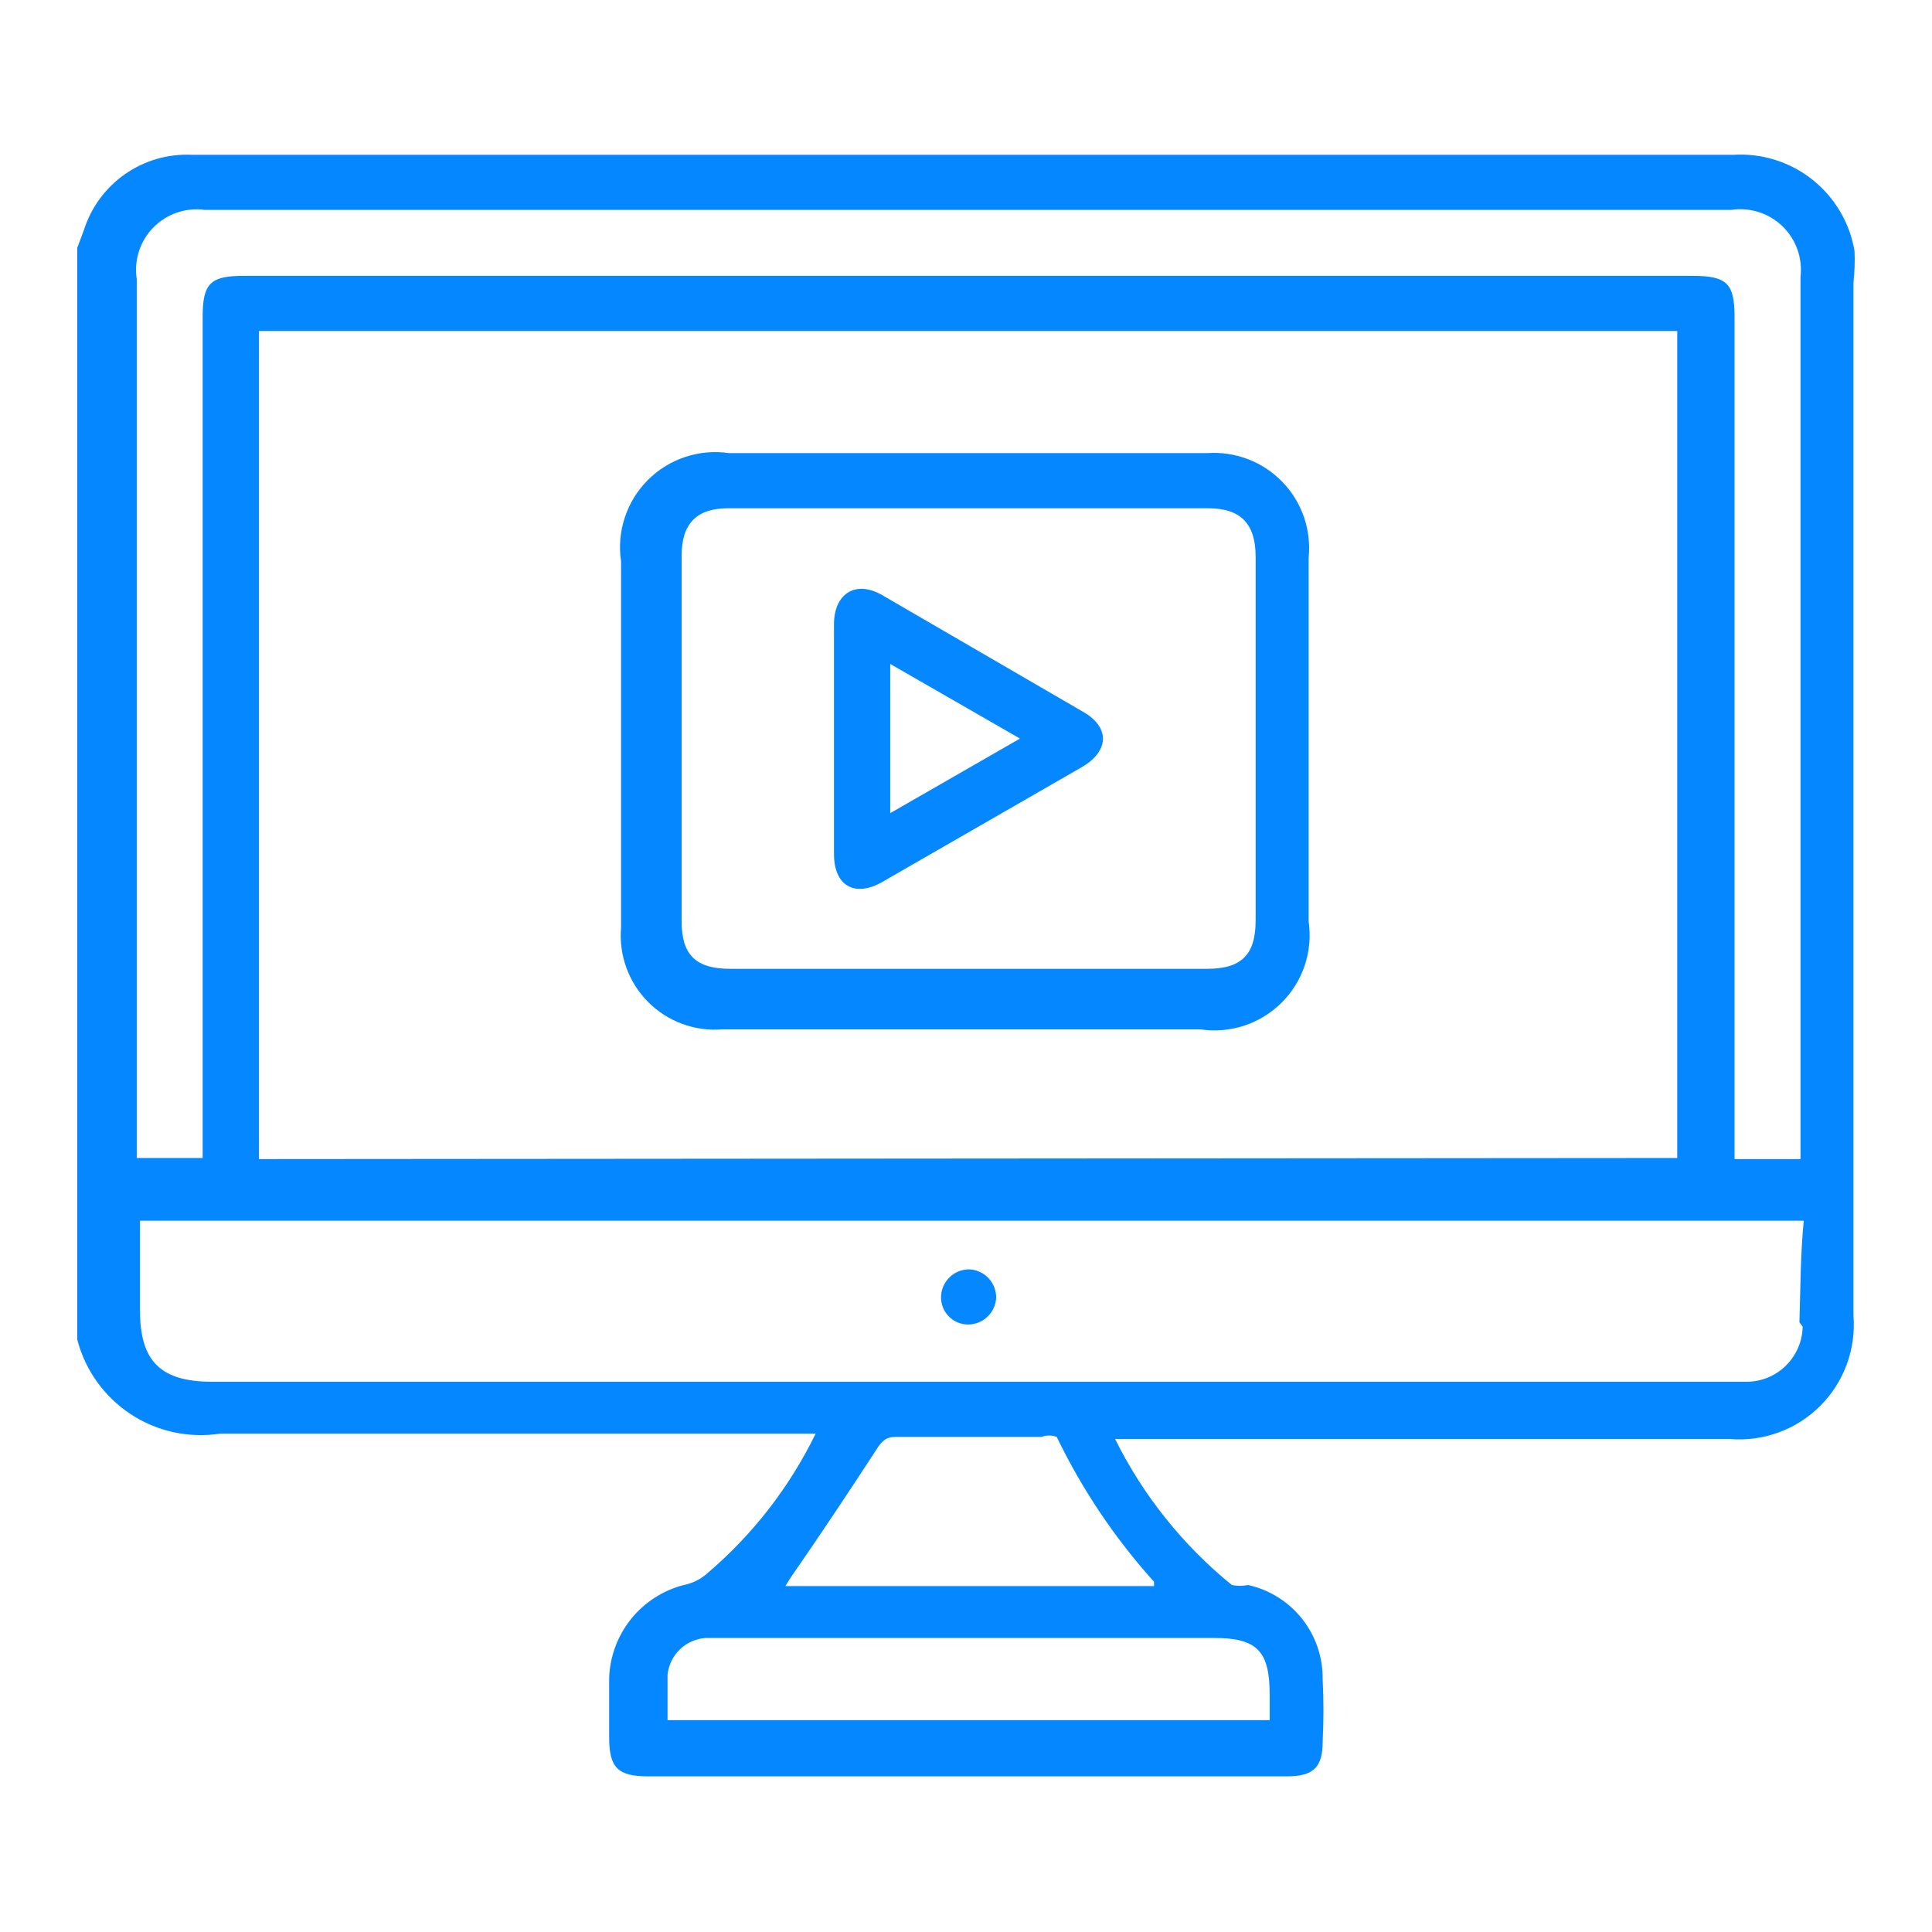 <?xml version="1.0" encoding="UTF-8"?> <svg xmlns="http://www.w3.org/2000/svg" width="50" height="50" viewBox="0 0 50 50" fill="none"><path d="M47.995 6.496C47.873 5.767 47.484 5.11 46.906 4.65C46.328 4.19 45.599 3.961 44.862 4.006H4.966C4.349 3.977 3.739 4.154 3.233 4.508C2.727 4.863 2.353 5.374 2.168 5.964L2 6.412V34.669C2.205 35.46 2.697 36.147 3.379 36.596C4.061 37.046 4.885 37.226 5.693 37.103C10.673 37.103 15.625 37.103 20.605 37.103H21.109C20.434 38.486 19.482 39.714 18.311 40.712C18.138 40.869 17.925 40.975 17.695 41.02C17.157 41.159 16.678 41.468 16.33 41.902C15.982 42.336 15.784 42.87 15.765 43.426V44.965C15.765 45.748 15.989 45.972 16.772 45.972H33.307C34.007 45.972 34.23 45.72 34.23 45.077C34.258 44.536 34.258 43.995 34.23 43.454C34.237 42.889 34.049 42.338 33.697 41.894C33.346 41.451 32.852 41.142 32.3 41.02C32.161 41.048 32.019 41.048 31.88 41.02C30.615 39.992 29.584 38.704 28.859 37.243H44.778C45.205 37.277 45.635 37.217 46.037 37.069C46.44 36.921 46.805 36.687 47.108 36.384C47.411 36.081 47.645 35.715 47.793 35.313C47.942 34.911 48.001 34.481 47.968 34.054V7.307C47.997 7.038 48.007 6.766 47.995 6.496ZM32.859 43.846V44.517H17.276C17.276 44.126 17.276 43.734 17.276 43.342C17.302 43.094 17.414 42.863 17.593 42.689C17.772 42.515 18.006 42.41 18.255 42.391H31.433C32.524 42.391 32.859 42.727 32.859 43.846ZM29.866 41.048H20.325L20.465 40.824C21.221 39.733 21.948 38.642 22.676 37.523C22.815 37.299 22.927 37.187 23.179 37.187H26.956C27.082 37.14 27.222 37.14 27.348 37.187C28.006 38.55 28.854 39.812 29.866 40.936V41.048ZM46.653 34.334C46.645 34.71 46.493 35.068 46.227 35.334C45.961 35.6 45.602 35.753 45.226 35.76H5.497C4.154 35.76 3.623 35.229 3.623 33.914V31.592H46.681C46.597 32.431 46.597 33.326 46.569 34.222L46.653 34.334ZM6.7 29.997V8.566H43.407V29.969L6.7 29.997ZM46.597 29.997H44.89V8.202C44.89 7.335 44.694 7.139 43.799 7.139H6.309C5.441 7.139 5.245 7.335 5.245 8.202V29.969H3.539V7.223C3.502 6.982 3.521 6.735 3.596 6.503C3.671 6.271 3.799 6.059 3.971 5.885C4.142 5.711 4.351 5.58 4.582 5.501C4.813 5.423 5.06 5.399 5.301 5.432H44.806C45.045 5.396 45.288 5.416 45.518 5.489C45.748 5.563 45.958 5.688 46.131 5.856C46.304 6.024 46.437 6.23 46.517 6.457C46.598 6.684 46.625 6.927 46.597 7.167V29.997Z" fill="#0487FF"></path><path d="M31.237 11.727H18.87C18.49 11.671 18.102 11.704 17.736 11.825C17.371 11.945 17.039 12.15 16.767 12.422C16.495 12.694 16.291 13.026 16.17 13.391C16.049 13.756 16.016 14.145 16.073 14.525V24.01C16.043 24.363 16.091 24.718 16.212 25.05C16.334 25.383 16.527 25.685 16.777 25.935C17.027 26.186 17.329 26.378 17.662 26.5C17.995 26.622 18.35 26.669 18.703 26.64H31.069C31.449 26.696 31.838 26.663 32.203 26.543C32.568 26.422 32.9 26.217 33.172 25.945C33.444 25.673 33.649 25.341 33.769 24.976C33.89 24.611 33.923 24.222 33.867 23.842V14.441C33.904 14.083 33.863 13.721 33.746 13.38C33.628 13.039 33.437 12.728 33.186 12.47C32.935 12.211 32.631 12.01 32.294 11.882C31.957 11.754 31.596 11.701 31.237 11.727ZM32.496 23.814C32.496 24.709 32.132 25.073 31.237 25.073H18.898C18.003 25.073 17.64 24.709 17.64 23.842V14.385C17.64 13.546 18.031 13.154 18.843 13.154H31.265C32.104 13.154 32.496 13.546 32.496 14.413V23.814Z" fill="#0487FF"></path><path d="M25.781 33.578C25.774 33.766 25.694 33.944 25.558 34.074C25.423 34.205 25.242 34.278 25.053 34.278C24.959 34.278 24.866 34.259 24.779 34.222C24.692 34.185 24.614 34.131 24.549 34.063C24.483 33.995 24.433 33.914 24.399 33.826C24.366 33.738 24.35 33.644 24.354 33.55C24.361 33.362 24.441 33.184 24.577 33.054C24.712 32.923 24.893 32.85 25.081 32.851C25.27 32.858 25.447 32.938 25.578 33.073C25.708 33.209 25.781 33.39 25.781 33.578Z" fill="#0487FF"></path><path d="M28.019 18.415L22.816 15.393C22.116 15.001 21.584 15.393 21.584 16.148V22.108C21.584 22.919 22.116 23.227 22.816 22.835L28.019 19.841C28.719 19.422 28.719 18.806 28.019 18.415ZM23.039 21.044V17.183L26.397 19.114L23.039 21.044Z" fill="#0487FF"></path></svg> 